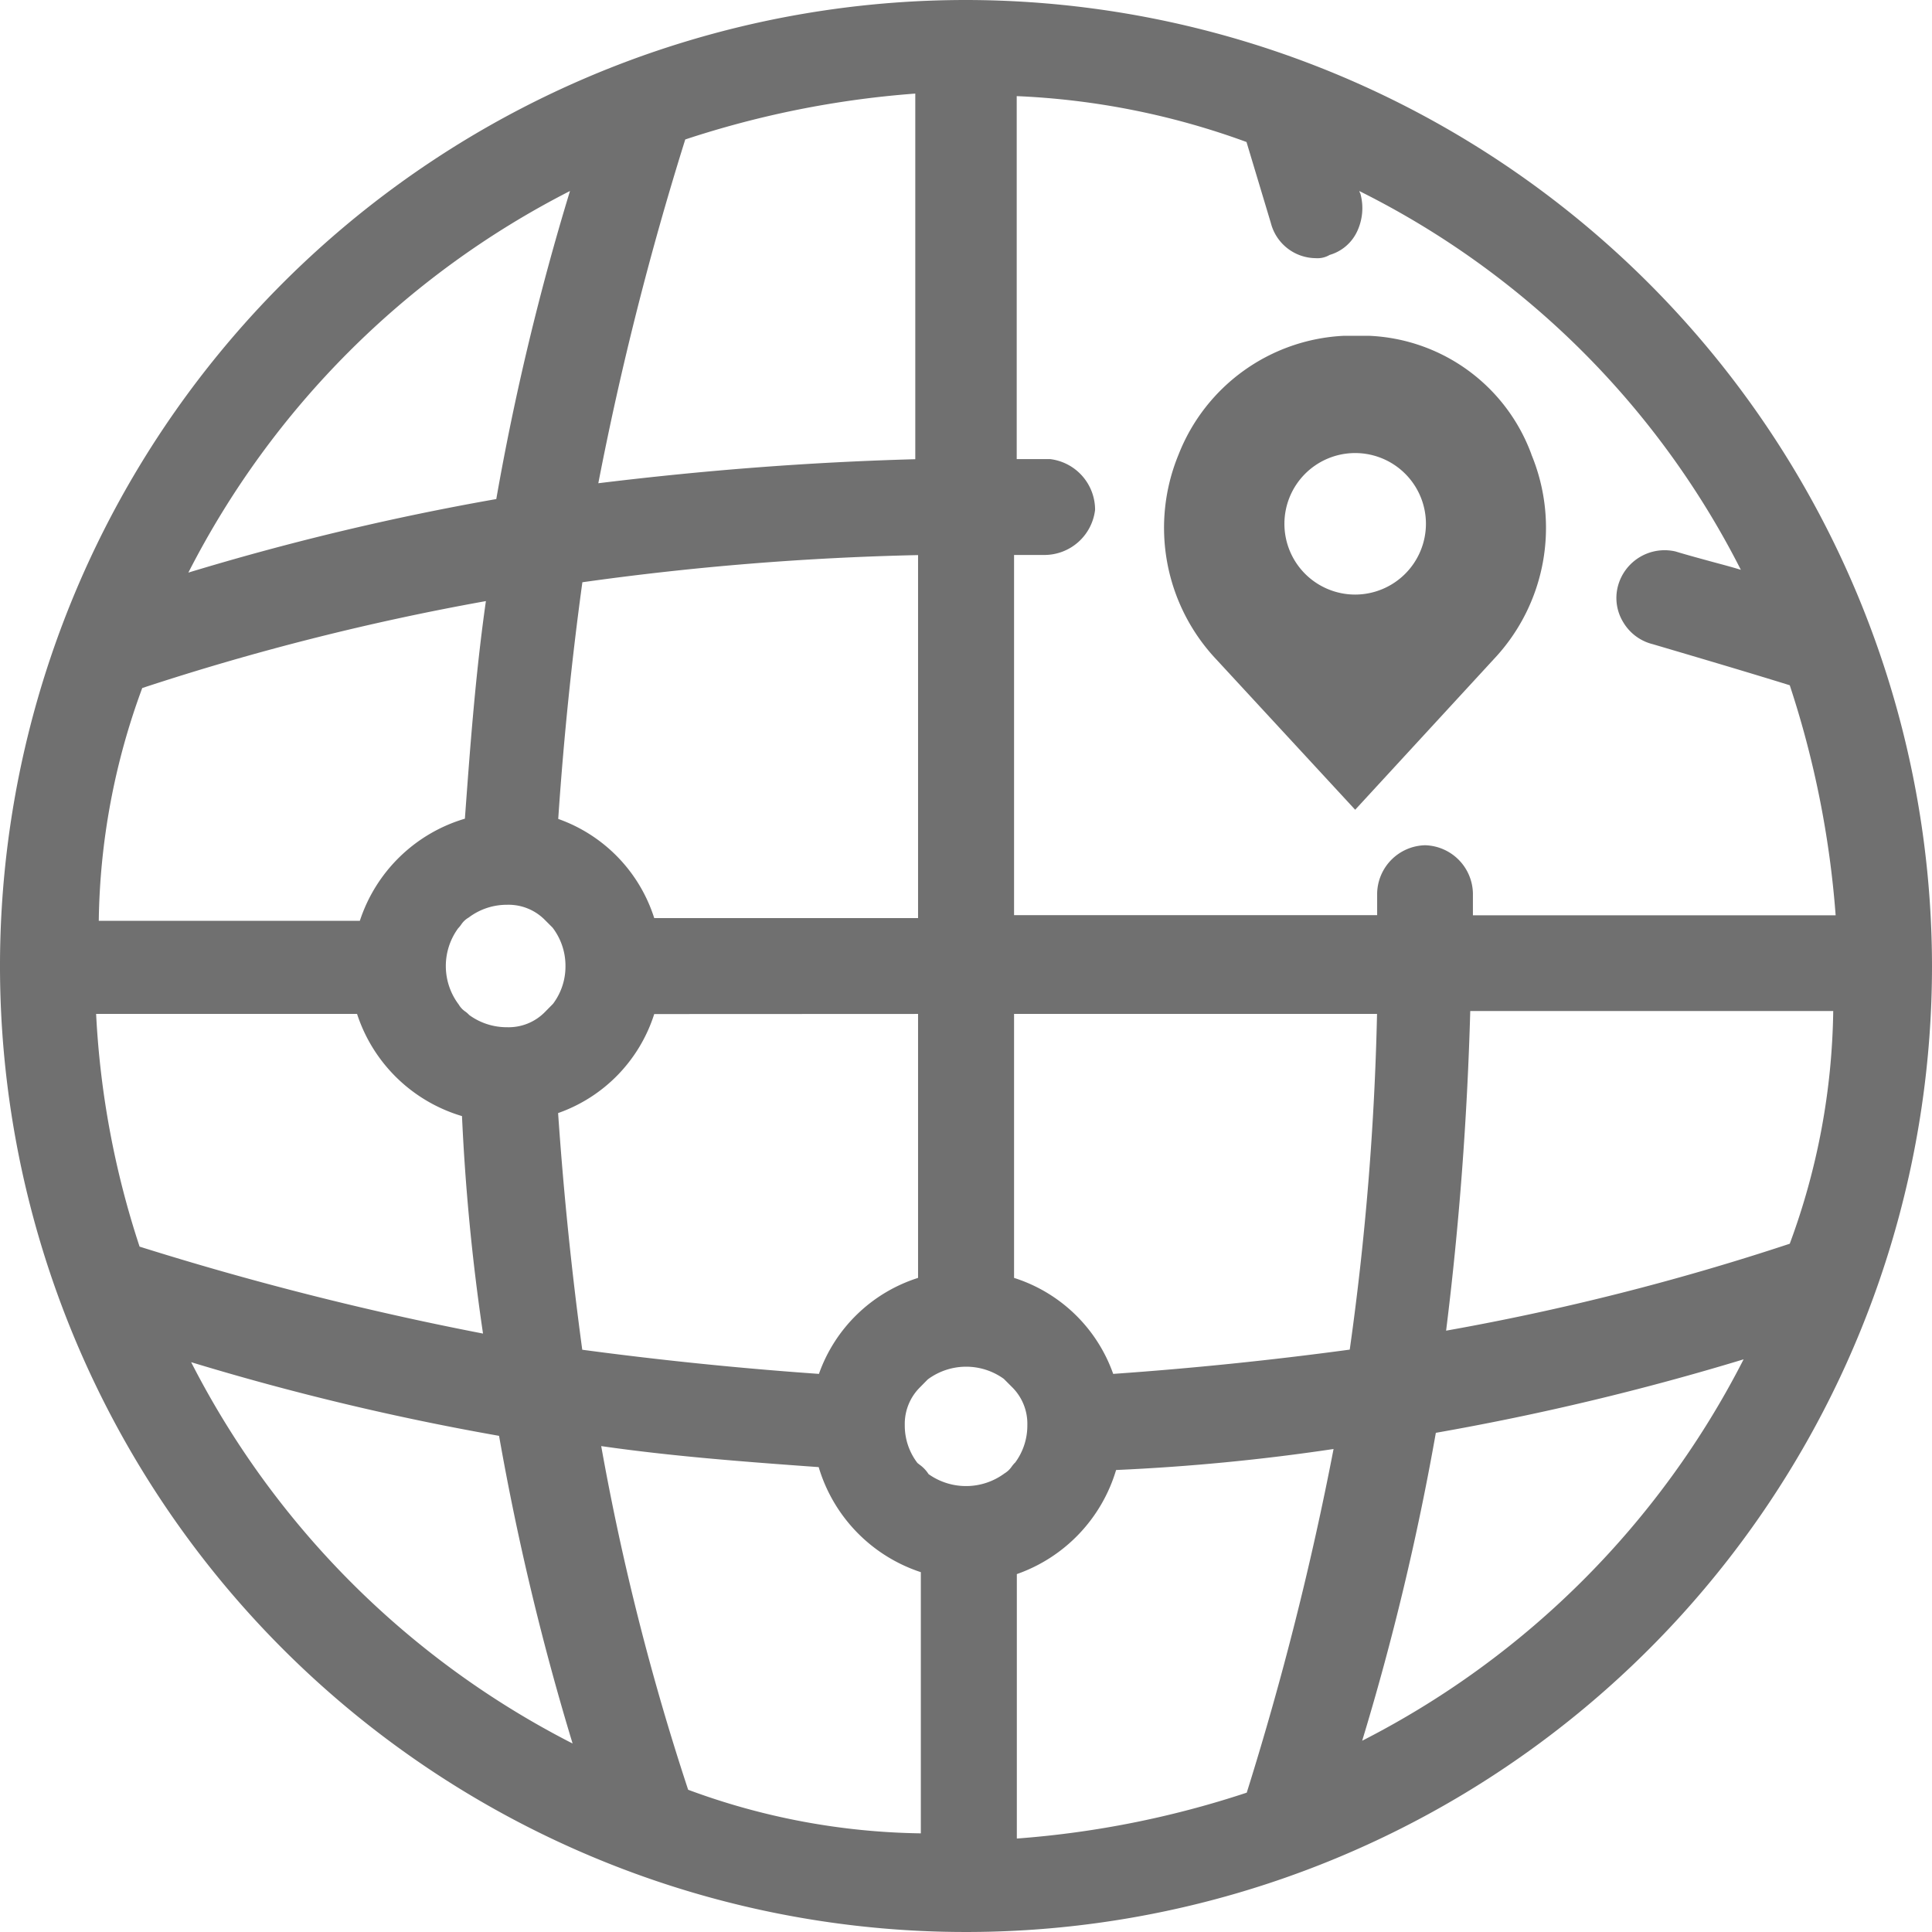 <svg xmlns="http://www.w3.org/2000/svg" width="16" height="16" viewBox="0 0 16 16"><path d="M8 0a8 8 0 1 0 8 8 8.009 8.009 0 0 0-8-8zm3.178 11.177a30.52 30.52 0 0 1-1.959.201 1.282 1.282 0 0 0-.821-.795V8.397h3.006a23.533 23.533 0 0 1-.226 2.78zm-2.757 1.859a1.31 1.31 0 0 0 .822-.862A17.401 17.401 0 0 0 11.044 12a25.919 25.919 0 0 1-.719 2.846 7.917 7.917 0 0 1-1.904.38zM4.72 1.583a21.478 21.478 0 0 0-.61 2.55 21.693 21.693 0 0 0-2.55.609 7.242 7.242 0 0 1 3.16-3.16zm.235 2.419a26.15 26.15 0 0 1 .72-2.847A7.946 7.946 0 0 1 7.58.775v3.028c-.874.024-1.734.09-2.625.199zm3.45 8.112a.293.293 0 0 0-.026.031.19.19 0 0 1-.06.057.536.536 0 0 1-.629.006.28.28 0 0 0-.073-.077l-.019-.015a.509.509 0 0 1-.105-.314.427.427 0 0 1 .127-.314l.063-.064a.533.533 0 0 1 .63-.005l.07.07a.426.426 0 0 1 .125.313.515.515 0 0 1-.102.312zm-.802-3.717v2.186a1.282 1.282 0 0 0-.821.795 31.315 31.315 0 0 1-1.96-.2 29.693 29.693 0 0 1-.2-1.96 1.28 1.28 0 0 0 .796-.82zM4.683 8a.514.514 0 0 1-.103.313l-.068.069a.421.421 0 0 1-.313.125.526.526 0 0 1-.313-.101.242.242 0 0 0-.03-.027.18.18 0 0 1-.057-.06.529.529 0 0 1-.005-.631.226.226 0 0 0 .026-.032.183.183 0 0 1 .061-.057.523.523 0 0 1 .318-.106.423.423 0 0 1 .313.125l.064.064A.52.52 0 0 1 4.683 8zm2.92-.397H5.418a1.283 1.283 0 0 0-.795-.821c.045-.667.113-1.326.2-1.96a23.609 23.609 0 0 1 2.78-.225zM6.78 12.15a1.308 1.308 0 0 0 .846.87v2.163a5.751 5.751 0 0 1-1.927-.361 20.657 20.657 0 0 1-.72-2.846c.578.083 1.16.128 1.801.174zM3.85 6.78a1.305 1.305 0 0 0-.87.846H.818a5.759 5.759 0 0 1 .36-1.928 20.864 20.864 0 0 1 2.846-.72c-.088.617-.133 1.244-.174 1.802zM4 11.044a25.849 25.849 0 0 1-2.844-.72 7.316 7.316 0 0 1-.36-1.927h2.161a1.304 1.304 0 0 0 .869.846 17.773 17.773 0 0 0 .174 1.8zm.133.847a21.728 21.728 0 0 0 .609 2.548 7.245 7.245 0 0 1-3.159-3.158 21.684 21.684 0 0 0 2.55.61zM11.802 7a.407.407 0 0 0-.397.396v.183H8.398V4.596h.251a.423.423 0 0 0 .42-.374.423.423 0 0 0-.373-.42H8.42V.796a6.302 6.302 0 0 1 1.903.38l.178.592.024.08a.387.387 0 0 0 .372.29.198.198 0 0 0 .115-.027.362.362 0 0 0 .225-.19.452.452 0 0 0 .029-.318.09.09 0 0 1-.009-.021 7.077 7.077 0 0 1 3.16 3.137c-.084-.026-.17-.048-.258-.072-.091-.025-.184-.05-.283-.08a.4.4 0 0 0-.478.291.384.384 0 0 0 .045.295.394.394 0 0 0 .245.182c.379.112.77.227 1.134.34a7.979 7.979 0 0 1 .38 1.905h-3.004v-.183A.407.407 0 0 0 11.802 7zm3.38 1.373a5.756 5.756 0 0 1-.36 1.927 20.442 20.442 0 0 1-2.846.72c.108-.865.175-1.755.2-2.647zm-.742 2.884a7.237 7.237 0 0 1-3.159 3.159 21.794 21.794 0 0 0 .61-2.55 21.593 21.593 0 0 0 2.55-.609z" fill="#707070"/><path d="M12.683 3.764a1.5 1.5 0 0 0-1.344-.983h-.211a1.55 1.55 0 0 0-1.367.982 1.589 1.589 0 0 0 .312 1.698l1.15 1.245L12.37 5.46a1.585 1.585 0 0 0 .312-1.697zm-1.46 1.16a.586.586 0 1 1 .586-.586.587.587 0 0 1-.587.586z" fill="#707070"/></svg>